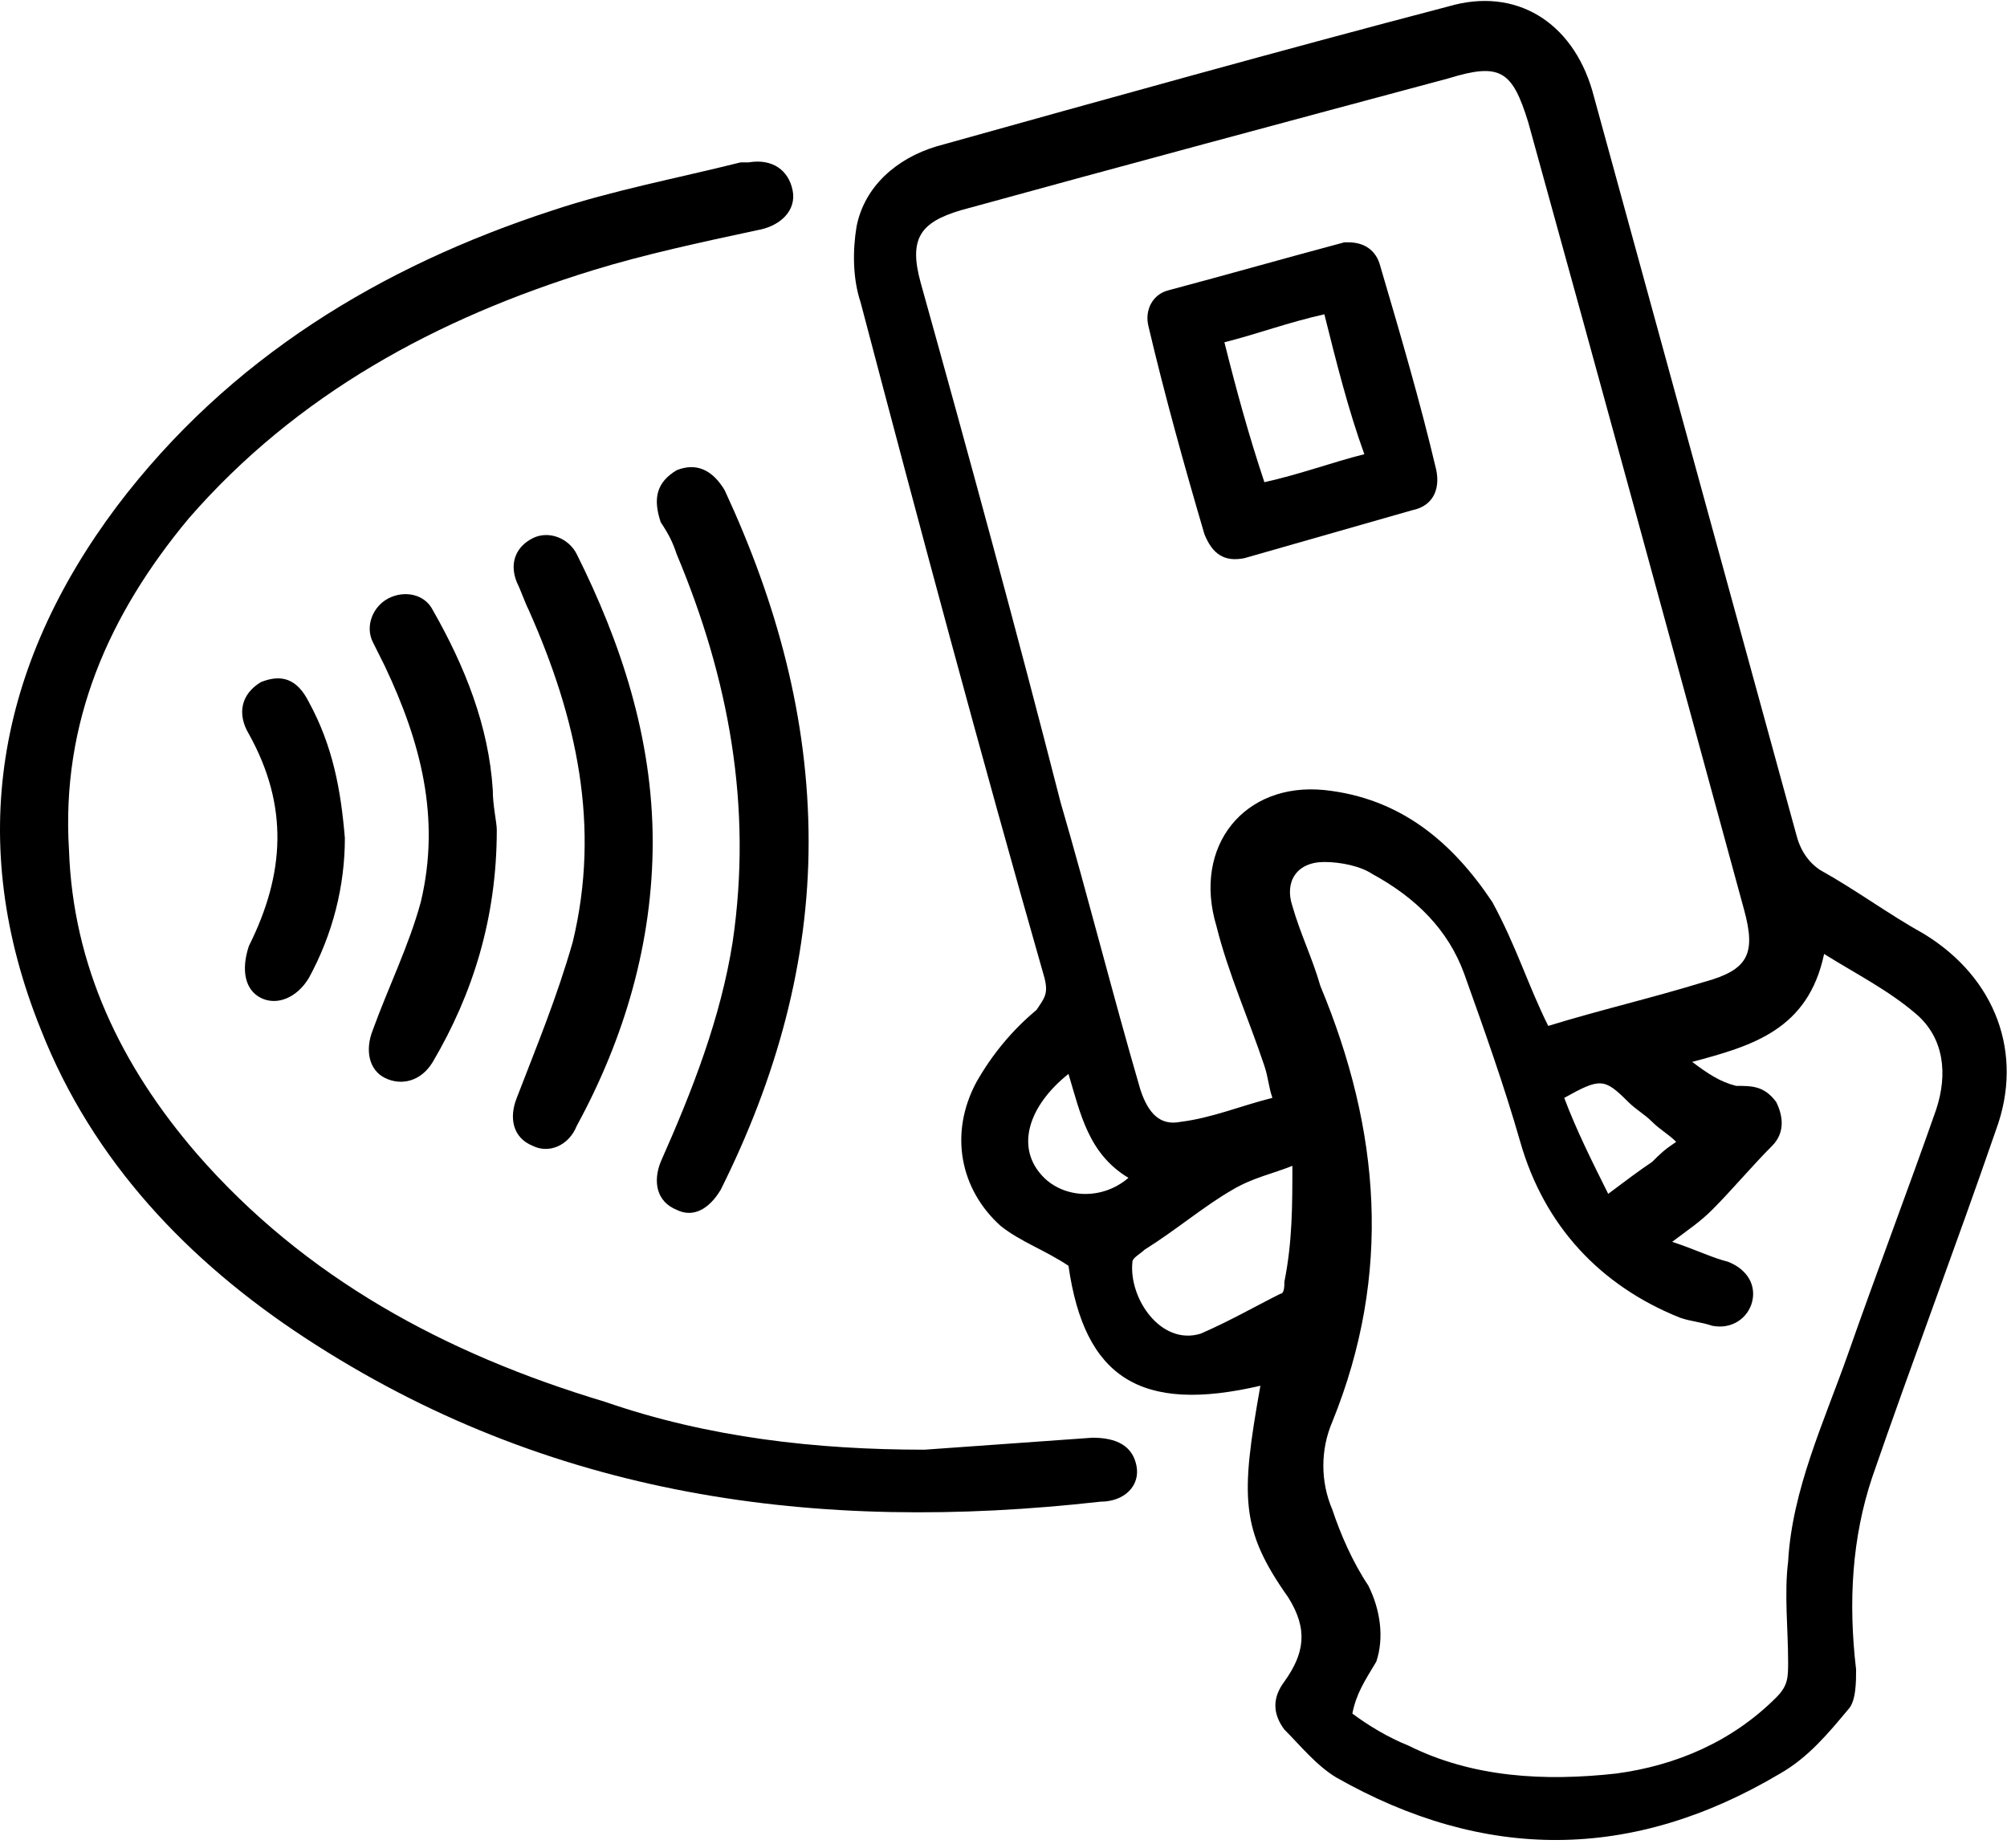 <svg width="101" height="93" viewBox="0 0 101 93" fill="none" xmlns="http://www.w3.org/2000/svg">
<path d="M63.428 69.737C57.392 71.145 54.575 69.335 53.77 63.701C52.563 62.896 51.356 62.494 50.35 61.689C48.338 59.878 47.734 57.062 49.143 54.446C49.947 53.038 50.953 51.831 52.161 50.825C52.563 50.221 52.764 50.02 52.563 49.215C49.344 37.948 46.326 26.681 43.308 15.213C42.906 14.006 42.906 12.598 43.107 11.39C43.509 9.378 45.119 7.97 47.131 7.366C55.782 4.952 64.433 2.538 72.884 0.325C76.304 -0.681 79.121 1.129 80.127 4.55C83.547 17.024 86.967 29.498 90.388 41.972C90.589 42.777 90.991 43.38 91.595 43.783C93.406 44.789 95.015 45.996 96.826 47.002C100.447 49.215 101.856 53.038 100.447 56.86C98.436 62.695 96.222 68.53 94.21 74.364C93.204 77.382 93.003 80.601 93.406 84.022C93.406 84.625 93.406 85.631 93.003 86.034C91.997 87.241 90.991 88.448 89.583 89.253C82.139 93.679 74.694 93.679 67.25 89.454C66.244 88.85 65.439 87.844 64.635 87.04C64.031 86.235 64.031 85.43 64.635 84.625C65.641 83.217 65.842 82.01 64.836 80.4C62.422 76.98 62.422 75.37 63.428 69.737ZM77.913 51.629C80.529 50.825 83.145 50.221 85.76 49.416C87.973 48.813 88.376 48.008 87.772 45.795C84.151 32.516 80.529 19.237 76.908 6.159C76.103 3.544 75.499 3.141 72.884 3.946C64.635 6.159 56.386 8.372 48.338 10.585C46.326 11.189 45.722 11.994 46.326 14.207C48.74 22.858 51.155 31.711 53.368 40.362C54.776 45.191 55.983 50.02 57.392 54.849C57.794 56.056 58.398 56.659 59.404 56.458C61.013 56.257 62.422 55.653 64.031 55.251C63.83 54.647 63.83 54.245 63.629 53.641C62.824 51.227 61.818 49.014 61.214 46.599C60.007 42.575 62.623 39.356 66.647 39.759C70.469 40.161 73.085 42.374 75.097 45.392C76.304 47.605 76.908 49.617 77.913 51.629ZM68.055 86.235C68.86 86.838 69.866 87.442 70.872 87.844C74.091 89.454 77.712 89.655 81.334 89.253C84.352 88.85 87.168 87.643 89.382 85.43C89.985 84.826 89.985 84.424 89.985 83.619C89.985 82.01 89.784 80.199 89.985 78.59C90.186 74.968 91.796 71.548 93.003 68.127C94.412 64.103 96.021 59.878 97.43 55.854C98.033 54.044 97.832 52.233 96.424 51.026C95.015 49.819 93.406 49.014 91.796 48.008C90.991 51.831 88.174 52.635 85.157 53.44C85.961 54.044 86.565 54.446 87.37 54.647C88.174 54.647 88.778 54.647 89.382 55.452C89.784 56.257 89.784 57.062 89.18 57.665C88.174 58.671 87.168 59.878 86.163 60.884C85.559 61.488 84.955 61.89 84.151 62.494C85.358 62.896 86.162 63.299 86.967 63.5C87.973 63.902 88.376 64.707 88.174 65.512C87.973 66.317 87.168 66.92 86.163 66.719C85.559 66.518 85.157 66.518 84.553 66.317C80.529 64.707 77.712 61.689 76.505 57.464C75.7 54.647 74.694 51.831 73.688 49.014C72.884 46.801 71.274 45.191 69.061 43.984C68.457 43.581 67.451 43.38 66.647 43.38C65.238 43.38 64.635 44.386 65.037 45.593C65.439 47.002 66.043 48.209 66.445 49.617C69.463 56.86 70.067 64.103 67.049 71.548C66.445 72.956 66.445 74.566 67.049 75.974C67.451 77.181 68.055 78.59 68.86 79.797C69.463 81.004 69.665 82.412 69.262 83.619C68.659 84.625 68.256 85.229 68.055 86.235ZM65.037 58.671C64.031 59.074 63.025 59.275 62.019 59.878C60.611 60.683 59.202 61.89 57.593 62.896C57.392 63.097 56.989 63.299 56.989 63.5C56.788 65.311 58.398 67.725 60.41 67.121C61.818 66.518 63.226 65.713 64.433 65.109C64.635 65.109 64.635 64.707 64.635 64.506C65.037 62.494 65.037 60.683 65.037 58.671ZM84.352 57.464C83.949 57.062 83.547 56.86 83.145 56.458C82.742 56.056 82.34 55.854 81.937 55.452C80.73 54.245 80.529 54.245 78.718 55.251C79.322 56.86 80.127 58.47 80.931 60.08C81.736 59.476 82.541 58.872 83.145 58.47C83.547 58.068 83.748 57.866 84.352 57.464ZM53.77 54.044C51.758 55.653 51.155 57.665 52.362 59.074C53.368 60.281 55.38 60.482 56.788 59.275C54.776 58.068 54.374 56.056 53.77 54.044Z" fill="#000"/>
<path d="M46.528 72.956C49.345 72.755 52.161 72.554 54.978 72.353C56.185 72.353 56.99 72.755 57.191 73.761C57.392 74.767 56.588 75.572 55.38 75.572C41.096 77.181 27.616 75.37 15.343 67.323C9.508 63.5 4.679 58.47 2.064 51.831C-1.759 42.374 -0.149 33.522 5.886 25.474C11.52 18.03 19.165 13.402 27.817 10.585C30.835 9.58 34.054 8.976 37.273 8.171C37.474 8.171 37.474 8.171 37.675 8.171C38.882 7.97 39.687 8.574 39.888 9.58C40.09 10.585 39.285 11.39 38.078 11.591C35.261 12.195 32.444 12.799 29.829 13.604C21.982 16.018 14.94 19.84 9.508 26.078C5.484 30.906 3.07 36.339 3.472 42.777C3.673 48.611 6.088 53.641 9.91 58.068C15.343 64.305 22.384 68.127 30.432 70.542C35.663 72.353 41.096 72.956 46.528 72.956Z" fill="#000"/>
<path d="M40.693 42.374C40.693 48.41 39.083 54.245 36.267 59.878C35.663 60.884 34.858 61.287 34.053 60.884C33.047 60.482 32.846 59.476 33.249 58.47C34.858 54.848 36.267 51.227 36.87 47.404C37.876 40.564 36.669 34.125 34.053 27.888C33.852 27.285 33.651 26.882 33.249 26.279C32.846 25.072 33.047 24.267 34.053 23.663C35.059 23.261 35.864 23.663 36.468 24.669C39.083 30.303 40.693 36.137 40.693 42.374Z" fill="#000"/>
<path d="M32.846 42.374C32.846 47.404 31.438 52.233 29.024 56.659C28.621 57.665 27.616 58.068 26.811 57.665C25.805 57.263 25.604 56.257 26.006 55.251C27.012 52.635 28.018 50.221 28.823 47.404C30.231 41.57 29.024 36.137 26.61 30.705C26.408 30.303 26.207 29.699 26.006 29.297C25.604 28.291 26.006 27.486 26.811 27.084C27.616 26.681 28.621 27.084 29.024 27.888C31.237 32.315 32.846 37.143 32.846 42.374Z" fill="#000"/>
<path d="M25 41.771C25 46.197 23.793 50.02 21.781 53.44C21.177 54.446 20.171 54.647 19.366 54.245C18.561 53.843 18.36 52.837 18.763 51.831C19.567 49.617 20.573 47.605 21.177 45.392C22.183 41.167 21.177 37.345 19.366 33.522C19.165 33.12 18.964 32.717 18.763 32.315C18.36 31.51 18.763 30.504 19.567 30.102C20.372 29.699 21.378 29.9 21.781 30.705C23.39 33.522 24.597 36.54 24.799 39.759C24.799 40.564 25 41.368 25 41.771Z" fill="#000"/>
<path d="M17.355 42.173C17.355 44.587 16.751 47.002 15.544 49.215C14.94 50.221 13.934 50.623 13.13 50.221C12.325 49.819 12.124 48.813 12.526 47.605C14.337 43.984 14.538 40.564 12.526 36.942C11.922 35.936 12.124 34.93 13.13 34.327C14.136 33.924 14.94 34.125 15.544 35.333C16.751 37.546 17.154 39.759 17.355 42.173Z" fill="#000"/>
<path d="M67.855 12.195C68.659 12.195 69.263 12.598 69.464 13.402C70.47 16.823 71.476 20.243 72.281 23.663C72.482 24.669 72.08 25.474 71.074 25.675C68.257 26.48 65.44 27.285 62.623 28.09C61.617 28.291 61.014 27.888 60.611 26.882C59.605 23.462 58.599 19.84 57.795 16.42C57.593 15.615 57.996 14.811 58.801 14.609C61.819 13.805 64.635 13 67.653 12.195C67.653 12.195 67.653 12.195 67.855 12.195ZM66.647 15.817C64.837 16.219 63.227 16.823 61.617 17.225C62.221 19.639 62.825 21.852 63.629 24.267C65.44 23.864 67.05 23.261 68.659 22.858C67.855 20.645 67.251 18.231 66.647 15.817Z" fill="#000"/>
</svg>
